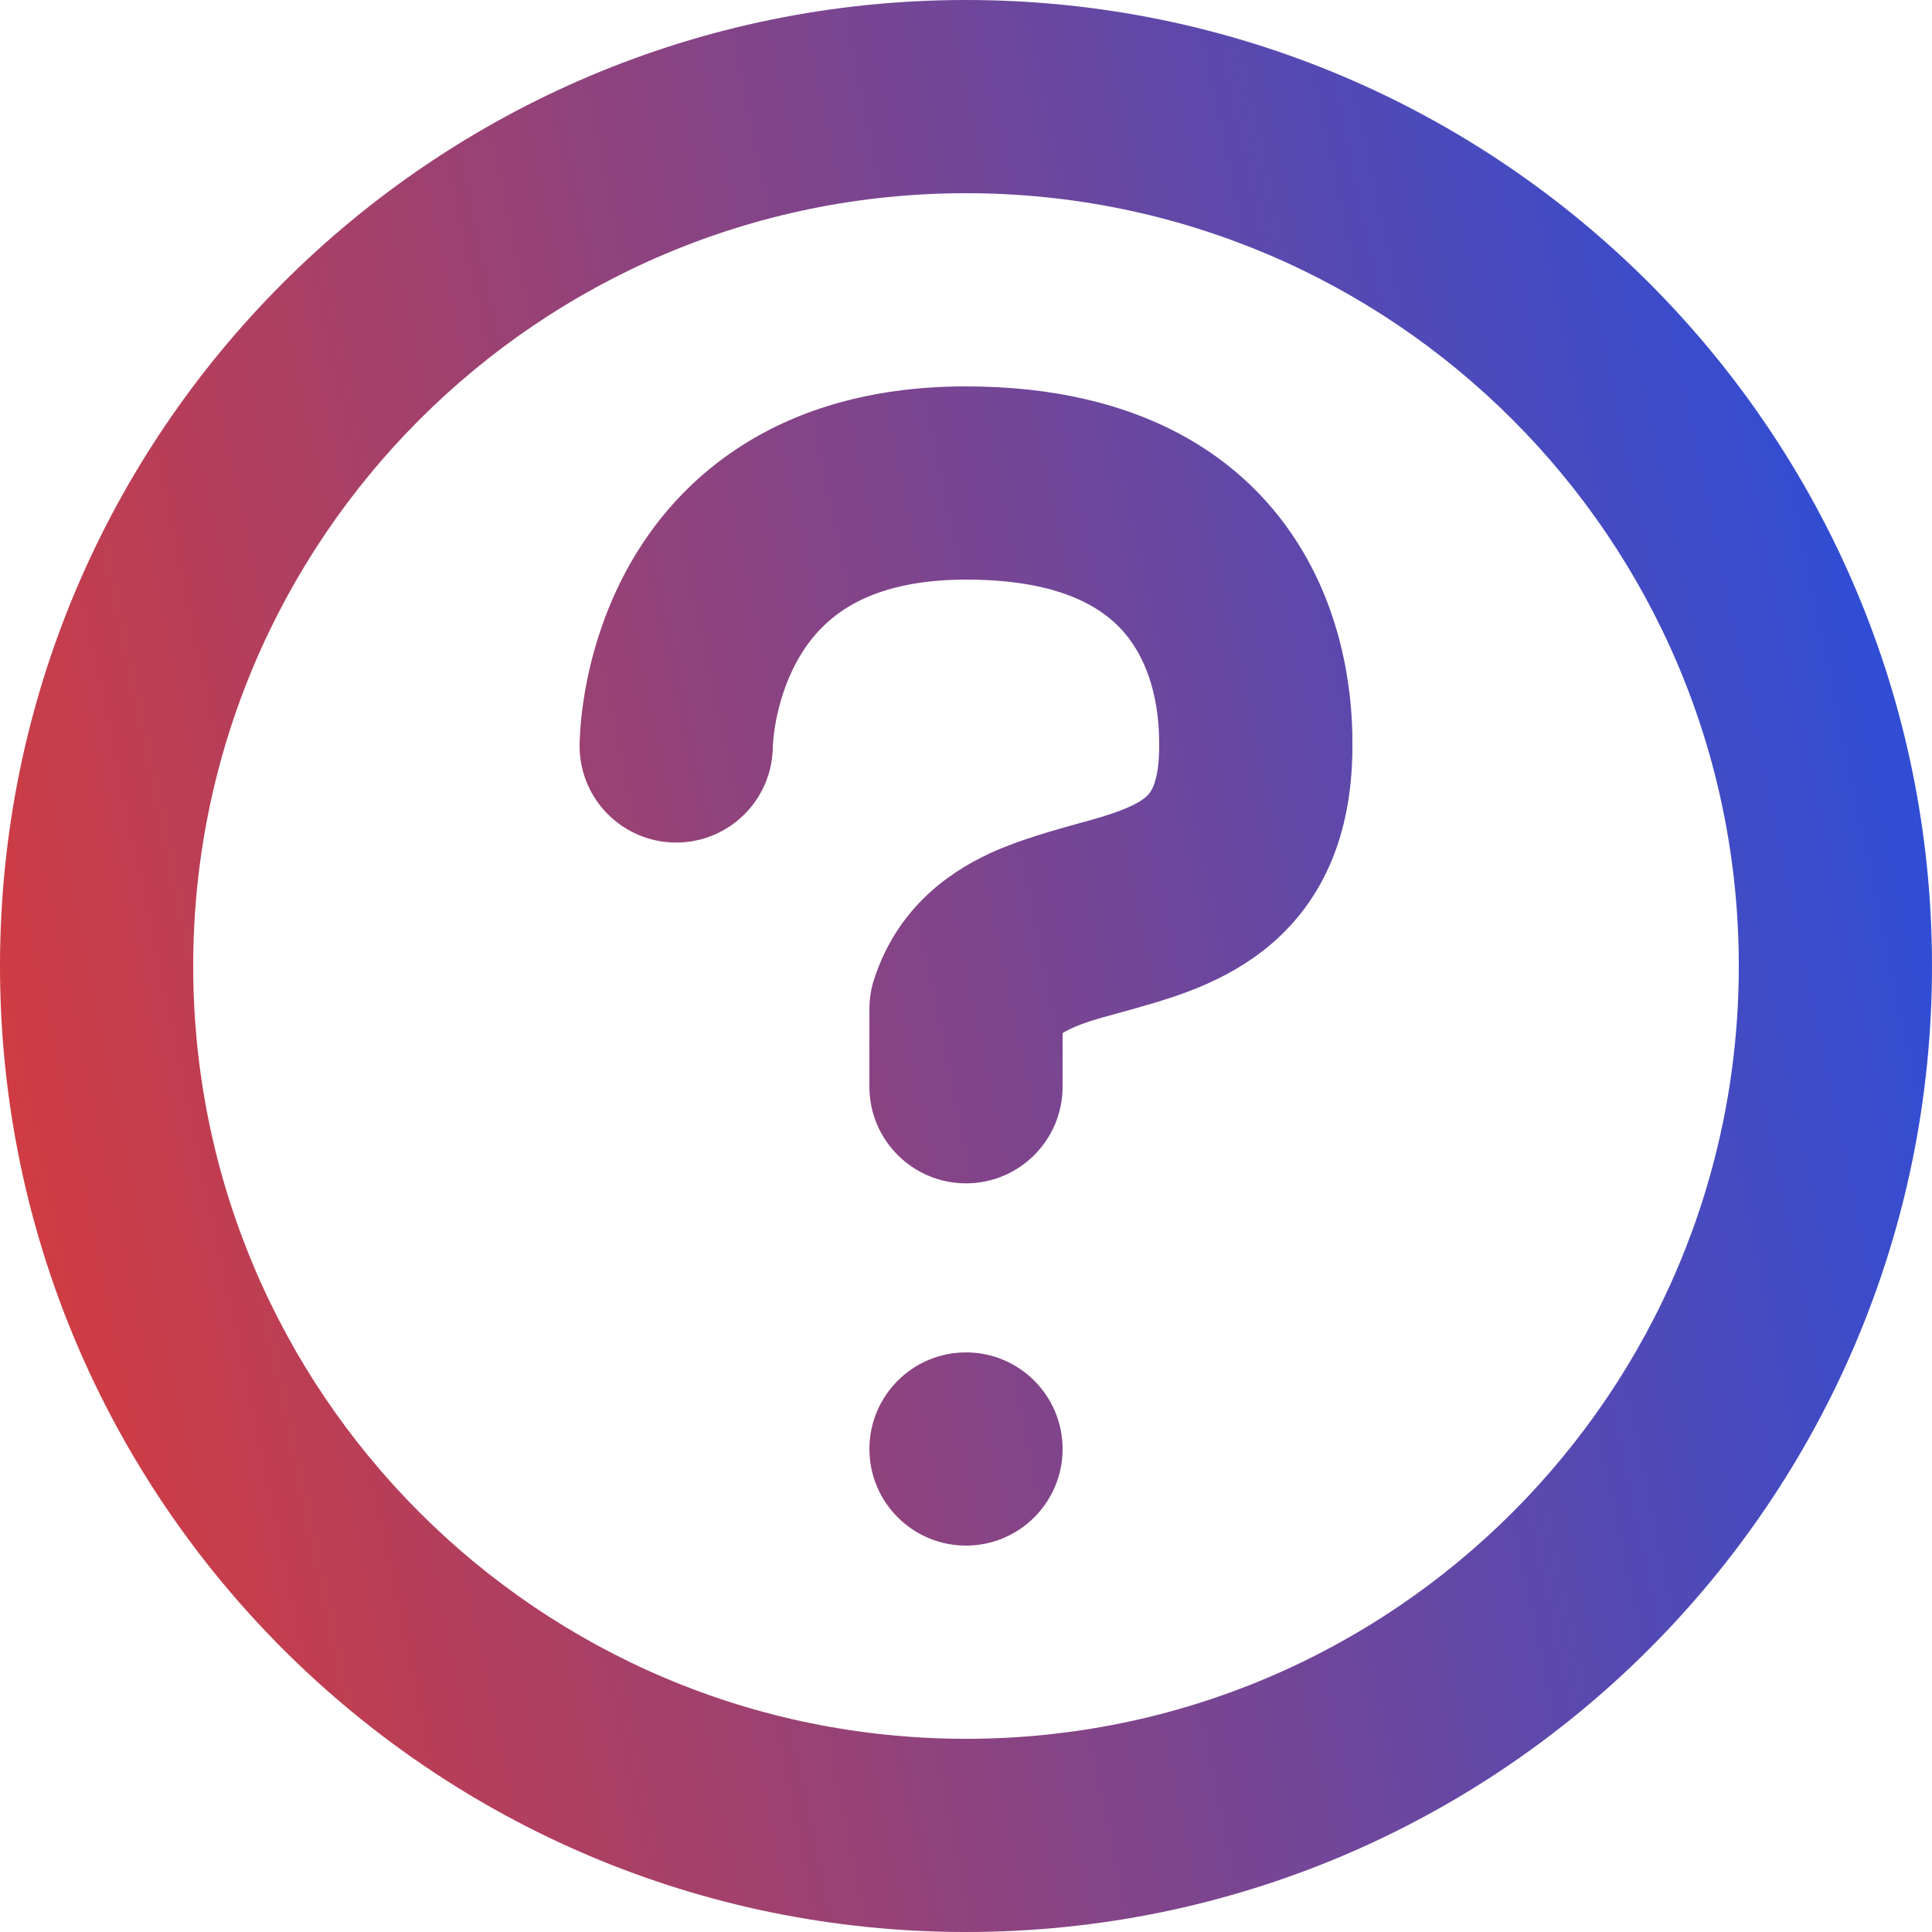 <svg width="20" height="20" viewBox="0 0 20 20" fill="none" xmlns="http://www.w3.org/2000/svg">
<path fill-rule="evenodd" clip-rule="evenodd" d="M20 10C20 15.523 15.523 20 10 20C4.477 20 0 15.523 0 10C0 4.477 4.477 0 10 0C15.523 0 20 4.477 20 10ZM10 18C14.418 18 18 14.418 18 10C18 5.582 14.418 2 10 2C5.582 2 2 5.582 2 10C2 14.418 5.582 18 10 18Z" fill="url(#paint0_linear_901_3124)"/>
<path d="M11.089 10.647C11.048 10.666 11.02 10.682 11 10.695L11 11.25C11 11.802 10.552 12.25 10 12.25C9.448 12.25 9 11.802 9 11.25L9 10.444C9 10.338 9.017 10.232 9.051 10.13C9.282 9.43 9.781 9.049 10.25 8.832C10.549 8.694 10.931 8.589 11.194 8.516C11.271 8.495 11.338 8.477 11.389 8.461C11.704 8.366 11.823 8.292 11.88 8.233C11.903 8.21 12 8.11 12 7.722C12 7.548 11.992 7.108 11.765 6.726C11.591 6.433 11.191 6 10 6C9.406 6 9.028 6.133 8.783 6.281C8.537 6.43 8.369 6.629 8.251 6.844C8.129 7.064 8.064 7.295 8.03 7.478C8.014 7.567 8.006 7.639 8.003 7.684C8.001 7.706 8 7.722 8 7.729L8 7.731C7.995 8.279 7.549 8.722 7 8.722C6.448 8.722 6 8.275 6 7.722L6 7.721L6 7.72L6 7.717L6 7.712L6 7.697C6 7.685 6.001 7.671 6.001 7.655C6.003 7.622 6.005 7.579 6.009 7.527C6.017 7.423 6.033 7.282 6.063 7.116C6.124 6.788 6.246 6.339 6.499 5.879C6.756 5.413 7.151 4.931 7.748 4.57C8.347 4.207 9.094 4 10 4C11.809 4 12.909 4.733 13.485 5.705C14.001 6.574 14 7.481 14 7.712L14 7.722C14 8.498 13.783 9.143 13.317 9.625C12.885 10.071 12.343 10.262 11.968 10.376C11.8 10.426 11.668 10.463 11.557 10.493C11.36 10.547 11.23 10.582 11.089 10.647Z" fill="url(#paint1_linear_901_3124)"/>
<path d="M11 15C11 15.552 10.552 16 10 16C9.448 16 9 15.552 9 15C9 14.448 9.448 14 10 14C10.552 14 11 14.448 11 15Z" fill="url(#paint2_linear_901_3124)"/>
<defs>
<linearGradient id="paint0_linear_901_3124" x1="20" y1="-2.84221e-06" x2="-3.175" y2="4.86" gradientUnits="userSpaceOnUse">
<stop stop-color="#214FE2"/>
<stop offset="1" stop-color="#DE3A35"/>
</linearGradient>
<linearGradient id="paint1_linear_901_3124" x1="20" y1="-2.84221e-06" x2="-3.175" y2="4.86" gradientUnits="userSpaceOnUse">
<stop stop-color="#214FE2"/>
<stop offset="1" stop-color="#DE3A35"/>
</linearGradient>
<linearGradient id="paint2_linear_901_3124" x1="20" y1="-2.84221e-06" x2="-3.175" y2="4.86" gradientUnits="userSpaceOnUse">
<stop stop-color="#214FE2"/>
<stop offset="1" stop-color="#DE3A35"/>
</linearGradient>
</defs>
</svg>
